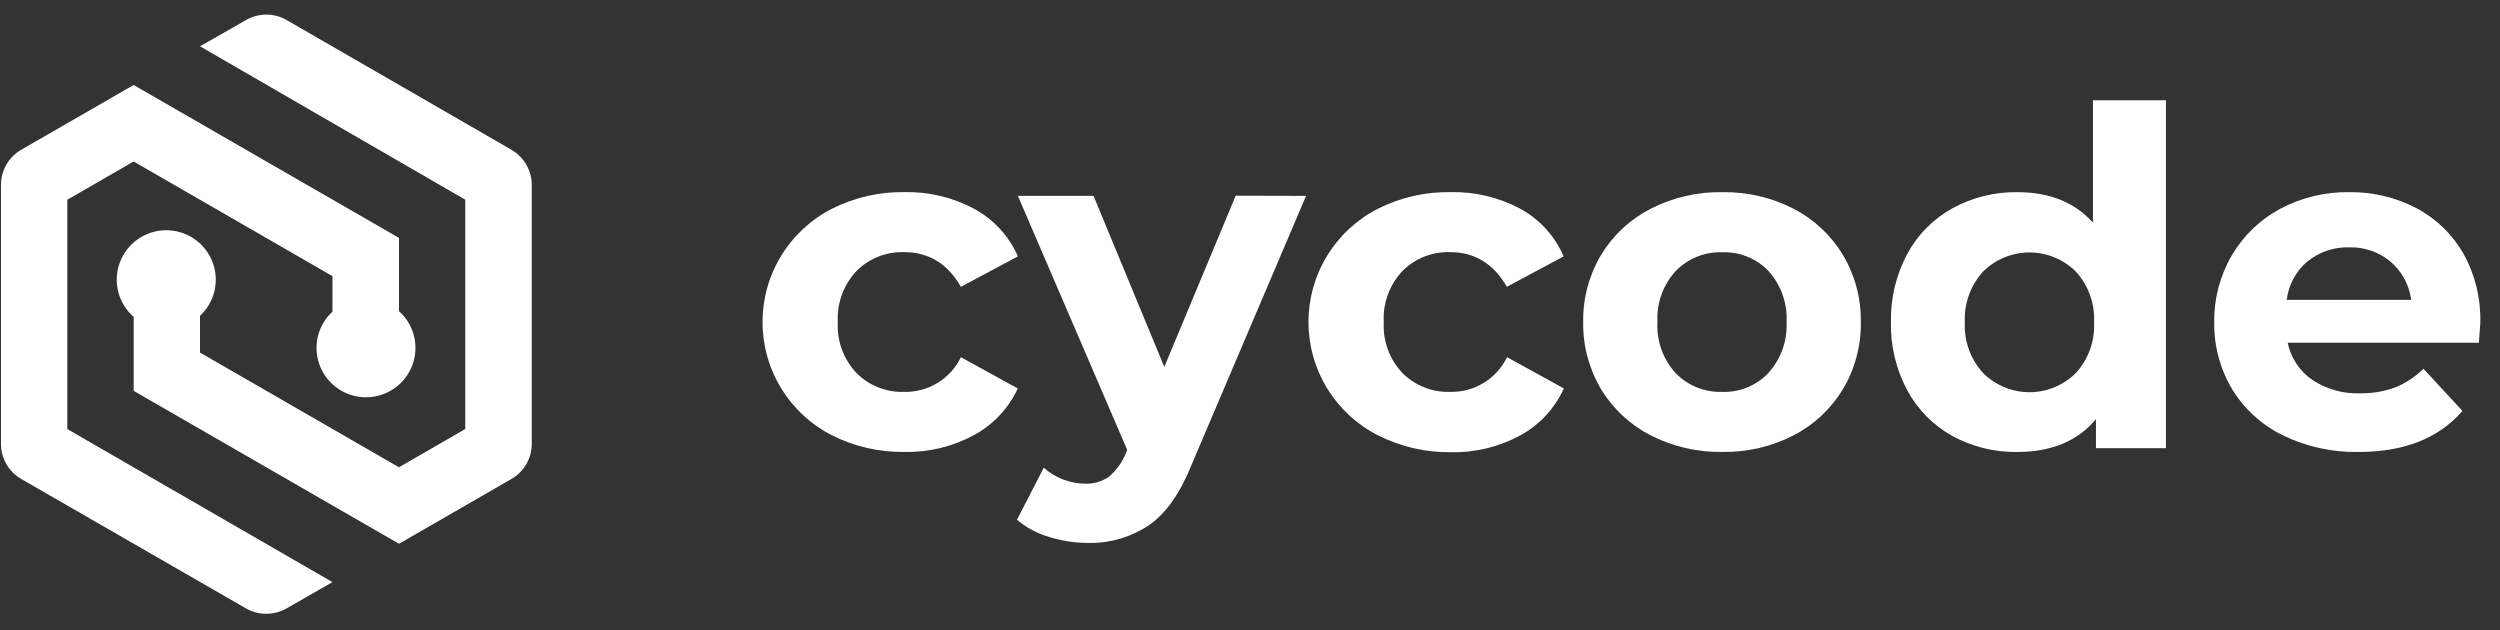 <svg xmlns="http://www.w3.org/2000/svg" width="123" height="31" viewBox="0 0 123 31" fill="none"><rect x="0" y="0" width="123" height="31" fill="#333333" stroke="none"/><path d="M40.931 21.417C39.904 20.893 39.041 20.093 38.438 19.11C37.835 18.127 37.517 16.996 37.517 15.844C37.517 14.691 37.835 13.56 38.438 12.577C39.041 11.594 39.903 10.796 40.931 10.27C42.038 9.713 43.264 9.433 44.503 9.452C45.695 9.427 46.873 9.709 47.924 10.27C48.884 10.79 49.644 11.615 50.081 12.614L47.276 14.112C46.629 12.974 45.697 12.405 44.48 12.405C44.048 12.391 43.618 12.466 43.216 12.625C42.815 12.783 42.449 13.023 42.144 13.328C41.828 13.664 41.582 14.059 41.423 14.492C41.264 14.924 41.195 15.385 41.22 15.845C41.195 16.304 41.264 16.764 41.422 17.197C41.581 17.629 41.827 18.024 42.144 18.358C42.449 18.663 42.815 18.903 43.216 19.061C43.618 19.22 44.048 19.294 44.48 19.281C45.061 19.294 45.634 19.141 46.129 18.838C46.625 18.535 47.023 18.096 47.276 17.574L50.075 19.112C49.624 20.087 48.869 20.892 47.924 21.404C46.871 21.976 45.688 22.262 44.49 22.235C43.255 22.252 42.034 21.971 40.93 21.416L40.931 21.417Z" fill="white"></path><path d="M64.258 9.637L58.649 22.811C58.078 24.247 57.373 25.254 56.535 25.835C55.638 26.437 54.574 26.743 53.493 26.712C52.842 26.707 52.195 26.604 51.576 26.405C51.01 26.236 50.486 25.953 50.035 25.57L51.354 23.011C51.633 23.259 51.955 23.455 52.303 23.59C52.647 23.722 53.011 23.792 53.379 23.796C53.808 23.815 54.232 23.689 54.58 23.44C54.949 23.115 55.234 22.709 55.412 22.252L55.459 22.135L50.08 9.638H53.803L57.283 18.052L60.797 9.628L64.258 9.637Z" fill="white"></path><path d="M67.792 21.418C66.764 20.892 65.901 20.094 65.298 19.11C64.695 18.127 64.377 16.996 64.377 15.844C64.377 14.691 64.695 13.561 65.298 12.577C65.901 11.594 66.763 10.796 67.792 10.27C68.898 9.713 70.124 9.433 71.364 9.452C72.559 9.425 73.742 9.707 74.796 10.27C75.75 10.792 76.502 11.617 76.932 12.614L74.136 14.112C73.49 12.974 72.556 12.405 71.338 12.405C70.906 12.392 70.476 12.467 70.076 12.625C69.674 12.785 69.31 13.023 69.005 13.327C68.689 13.663 68.444 14.058 68.284 14.491C68.125 14.924 68.056 15.384 68.081 15.844C68.056 16.303 68.125 16.763 68.283 17.196C68.442 17.628 68.688 18.023 69.005 18.357C69.312 18.663 69.677 18.903 70.081 19.061C70.483 19.221 70.915 19.295 71.347 19.28C71.929 19.294 72.502 19.14 72.999 18.837C73.496 18.535 73.894 18.095 74.146 17.572L76.941 19.11C76.499 20.09 75.75 20.9 74.805 21.418C73.754 21.989 72.569 22.276 71.373 22.248C70.129 22.264 68.899 21.977 67.792 21.414V21.418Z" fill="white"></path><path d="M81.208 21.417C80.201 20.9 79.357 20.113 78.771 19.144C78.178 18.147 77.874 17.005 77.893 15.847C77.874 14.686 78.178 13.543 78.771 12.545C79.357 11.577 80.201 10.79 81.208 10.272C82.299 9.715 83.51 9.434 84.734 9.454C85.955 9.433 87.163 9.714 88.248 10.272C89.252 10.792 90.091 11.579 90.674 12.545C91.267 13.543 91.571 14.686 91.552 15.847C91.571 17.006 91.266 18.148 90.674 19.144C90.091 20.11 89.252 20.898 88.248 21.417C87.163 21.975 85.956 22.256 84.734 22.235C83.51 22.255 82.299 21.974 81.208 21.417ZM87.011 18.341C87.626 17.657 87.946 16.758 87.899 15.84C87.945 14.92 87.626 14.021 87.011 13.335C86.719 13.03 86.365 12.789 85.972 12.63C85.579 12.471 85.158 12.397 84.734 12.412C84.309 12.397 83.886 12.472 83.492 12.63C83.097 12.789 82.74 13.029 82.445 13.334C82.137 13.672 81.898 14.066 81.744 14.497C81.59 14.926 81.522 15.383 81.546 15.839C81.52 16.297 81.586 16.756 81.74 17.189C81.894 17.621 82.133 18.019 82.443 18.358C82.739 18.663 83.095 18.903 83.49 19.062C83.884 19.221 84.308 19.295 84.732 19.281C85.154 19.295 85.575 19.22 85.965 19.061C86.356 18.902 86.709 18.663 87.001 18.358L87.013 18.34L87.011 18.341Z" fill="white"></path><path d="M106.564 4.932V22.052H103.121V20.621C102.228 21.698 100.933 22.237 99.238 22.237C98.129 22.253 97.035 21.982 96.061 21.453C95.123 20.934 94.354 20.158 93.844 19.216C93.286 18.177 93.006 17.011 93.034 15.833C93.012 14.664 93.292 13.509 93.844 12.479C94.357 11.534 95.132 10.757 96.076 10.239C97.05 9.709 98.144 9.439 99.253 9.455C100.839 9.455 102.079 9.956 102.973 10.956V4.933H106.563L106.564 4.932ZM102.126 18.36C102.435 18.024 102.674 17.629 102.828 17.2C102.983 16.77 103.051 16.314 103.028 15.859C103.051 15.402 102.983 14.947 102.828 14.517C102.674 14.087 102.434 13.692 102.126 13.355C101.52 12.757 100.702 12.42 99.85 12.42C98.998 12.42 98.18 12.757 97.574 13.355C97.265 13.693 97.026 14.087 96.871 14.517C96.716 14.947 96.647 15.403 96.67 15.859C96.647 16.314 96.716 16.77 96.871 17.2C97.026 17.629 97.264 18.024 97.574 18.36C98.18 18.959 98.997 19.296 99.85 19.296C100.703 19.296 101.52 18.959 102.126 18.36Z" fill="white"></path><path d="M121.96 16.861H112.554C112.703 17.6 113.135 18.253 113.755 18.683C114.451 19.147 115.277 19.381 116.113 19.351C116.7 19.361 117.283 19.264 117.836 19.064C118.359 18.853 118.833 18.54 119.233 18.141L121.153 20.218C119.982 21.566 118.277 22.238 116.038 22.236C114.749 22.261 113.473 21.98 112.314 21.418C111.283 20.913 110.417 20.124 109.818 19.144C109.225 18.148 108.922 17.005 108.94 15.847C108.924 14.692 109.224 13.555 109.809 12.558C110.375 11.592 111.199 10.801 112.188 10.272C113.232 9.718 114.397 9.437 115.578 9.454C116.728 9.438 117.862 9.707 118.882 10.238C119.855 10.751 120.661 11.531 121.206 12.487C121.781 13.53 122.065 14.708 122.031 15.899C122.031 15.939 122.007 16.262 121.961 16.862L121.96 16.861ZM113.524 12.862C112.959 13.342 112.595 14.018 112.507 14.753H118.63C118.537 14.022 118.174 13.352 117.614 12.874C117.045 12.398 116.321 12.148 115.58 12.169C114.833 12.147 114.103 12.395 113.524 12.867V12.861V12.862Z" fill="white"></path><path fill-rule="evenodd" clip-rule="evenodd" d="M25.161 7.367L14.104 0.987C13.799 0.811 13.455 0.719 13.103 0.719C12.752 0.719 12.407 0.811 12.103 0.987L9.84 2.278L22.89 9.825V21.108L19.628 22.989L9.84 17.347V15.539C10.2 15.203 10.451 14.768 10.558 14.288C10.665 13.808 10.624 13.307 10.44 12.851C10.255 12.395 9.938 12.005 9.527 11.733C9.117 11.461 8.634 11.32 8.141 11.328C7.649 11.336 7.17 11.492 6.769 11.778C6.367 12.062 6.062 12.461 5.892 12.924C5.723 13.386 5.698 13.887 5.82 14.364C5.942 14.841 6.207 15.268 6.577 15.592V19.231L19.63 26.753L25.16 23.567C25.465 23.392 25.717 23.14 25.893 22.837C26.069 22.534 26.162 22.189 26.163 21.838V9.098C26.163 8.747 26.069 8.403 25.893 8.099C25.717 7.796 25.465 7.544 25.16 7.369L25.161 7.367Z" fill="white"></path><path fill-rule="evenodd" clip-rule="evenodd" d="M19.631 15.297V11.705L6.575 4.182L1.047 7.366C0.743 7.542 0.49 7.794 0.315 8.098C0.14 8.401 0.048 8.746 0.048 9.097V21.838C0.048 22.188 0.14 22.533 0.315 22.836C0.49 23.139 0.743 23.392 1.047 23.567L12.101 29.932C12.406 30.107 12.75 30.199 13.102 30.199C13.453 30.199 13.798 30.107 14.102 29.932L16.357 28.64L3.312 21.11V9.827L6.574 7.945L16.357 13.587V15.332C15.996 15.664 15.743 16.099 15.634 16.577C15.525 17.056 15.563 17.557 15.745 18.013C15.926 18.47 16.241 18.86 16.65 19.134C17.058 19.407 17.54 19.551 18.032 19.546C18.523 19.541 19.002 19.387 19.405 19.106C19.807 18.823 20.115 18.427 20.287 17.966C20.459 17.507 20.487 17.005 20.368 16.528C20.249 16.052 19.987 15.623 19.619 15.298H19.629L19.631 15.297Z" fill="white"></path></svg>